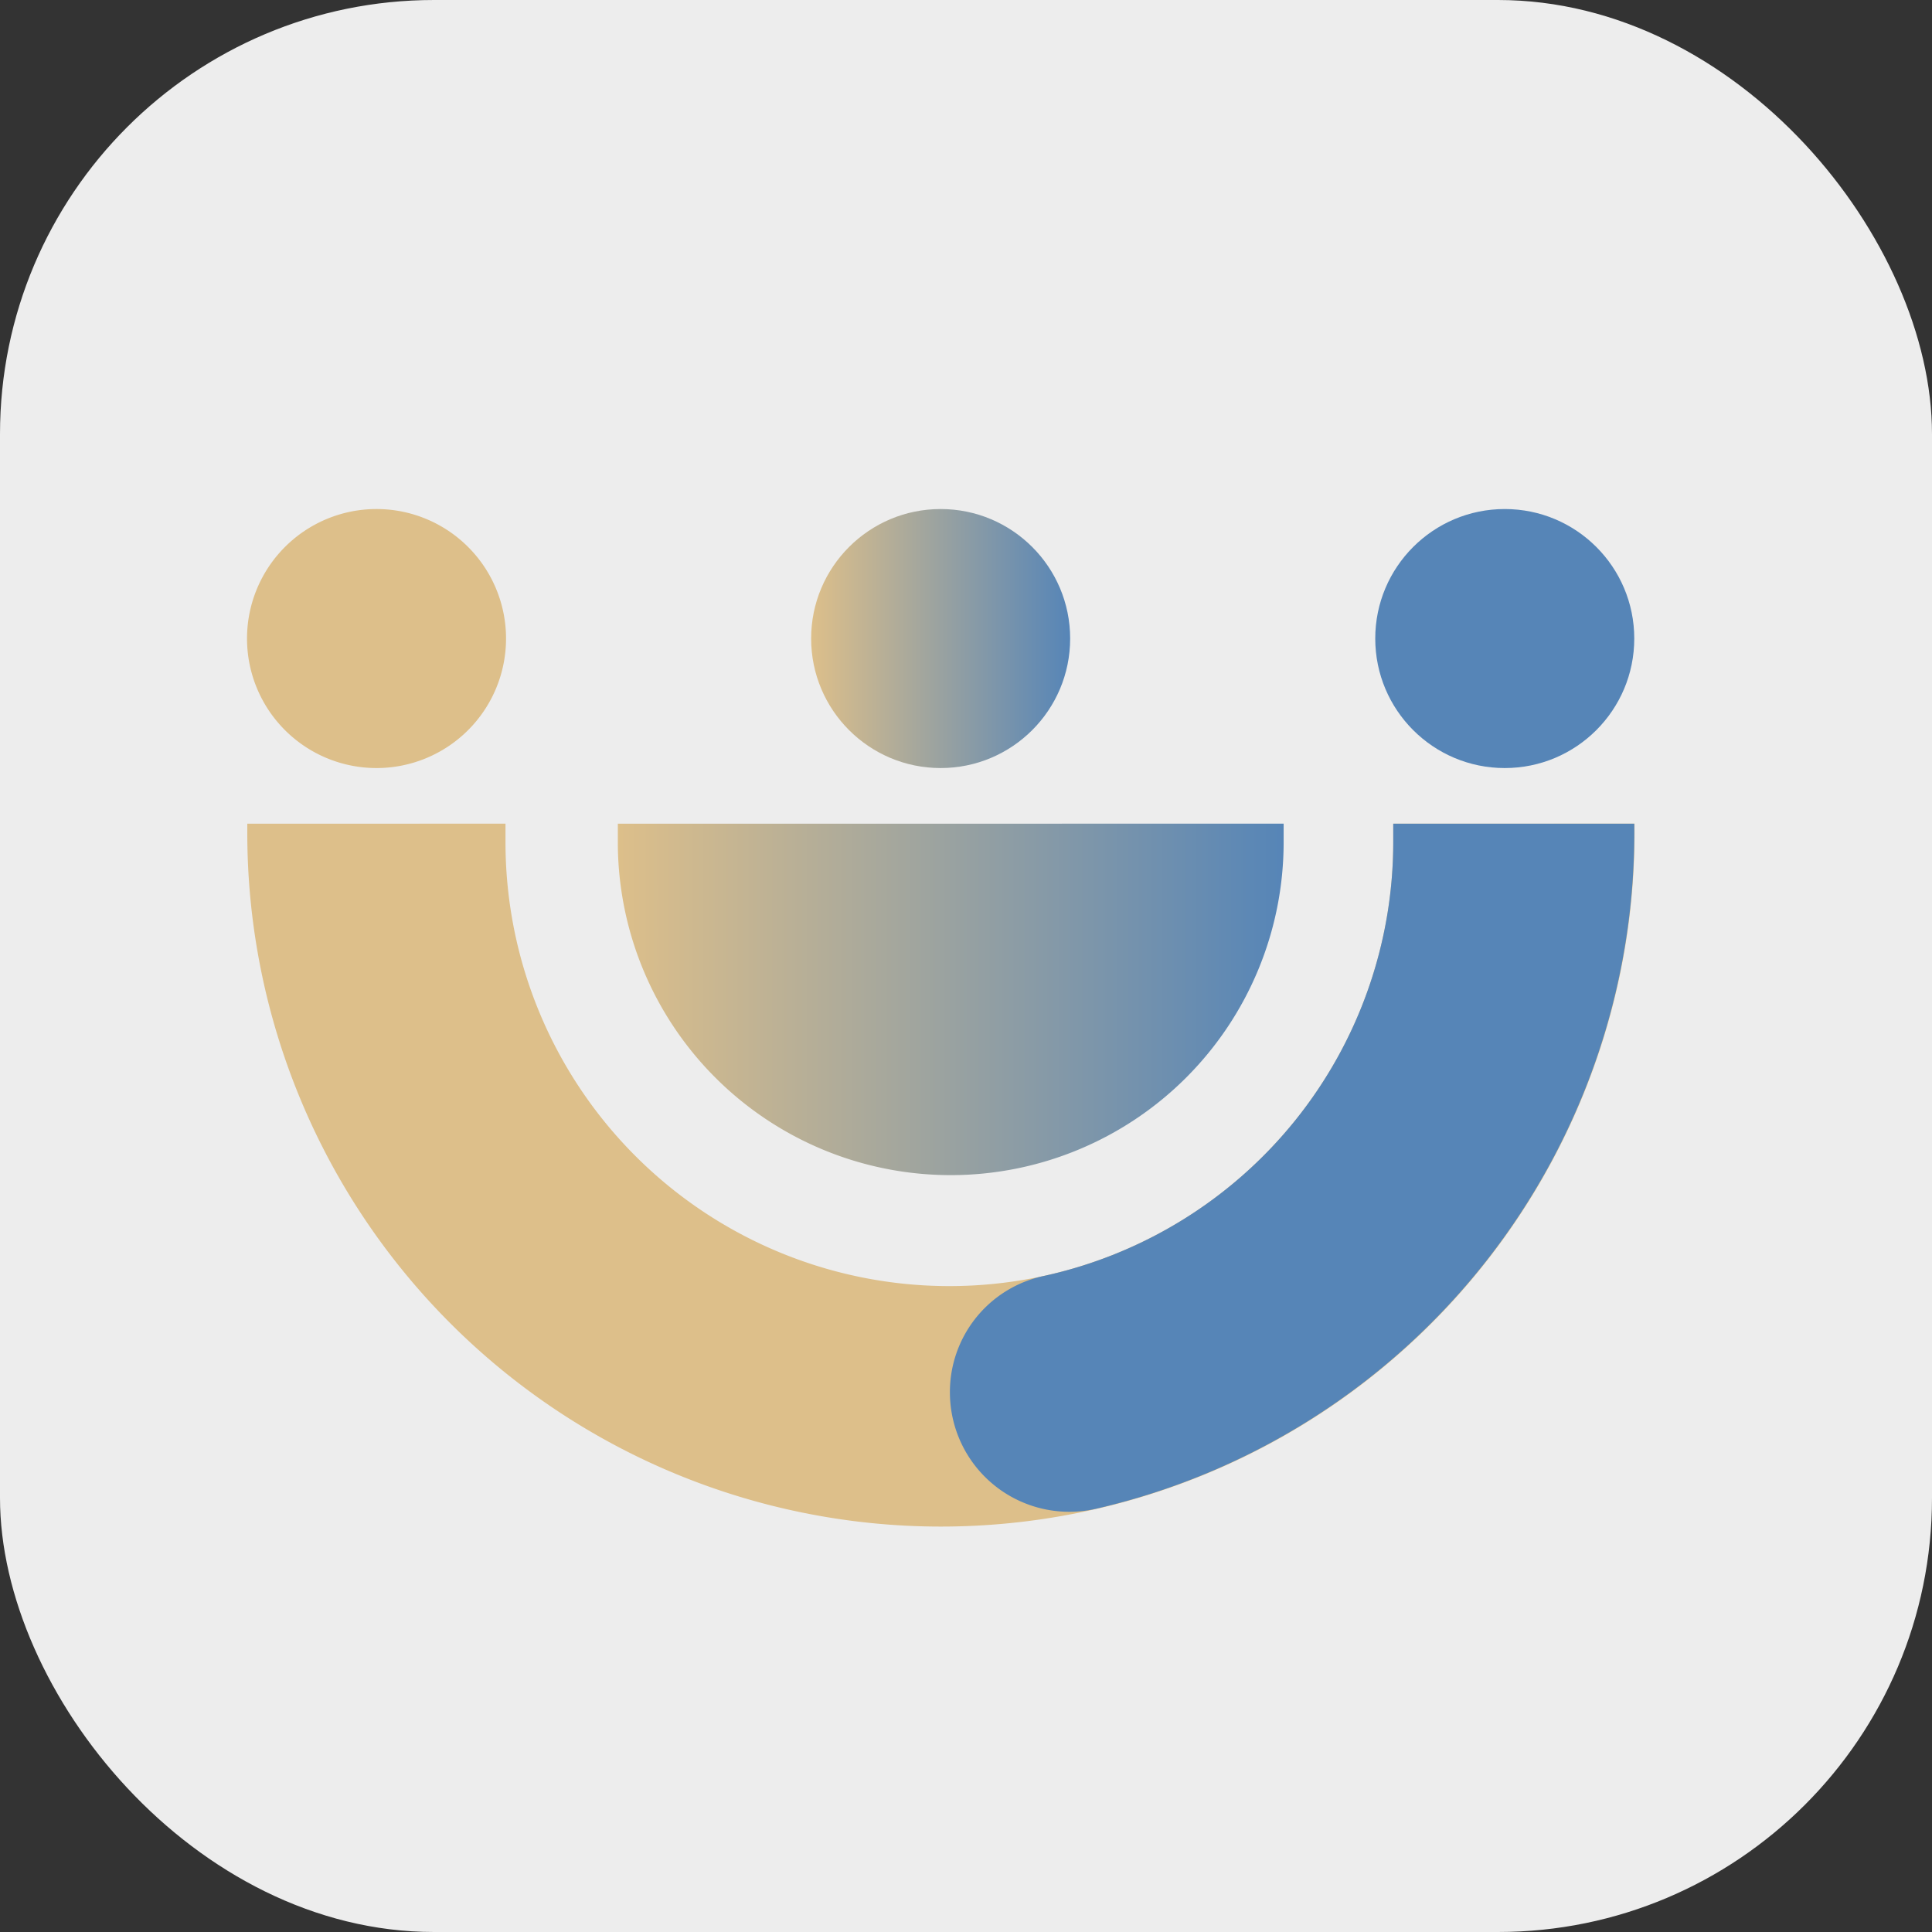 <svg xmlns="http://www.w3.org/2000/svg" xmlns:xlink="http://www.w3.org/1999/xlink" viewBox="0 0 70.86 70.86"><rect x="0" y="0" width="70.86" height="70.86" fill="#333333" stroke="none"/><defs><style>.cls-1{fill:#ededed;}.cls-2{fill:url(#Gradiente_sem_nome_5);}.cls-3{fill:#ddbf8a;}.cls-4{fill:url(#Gradiente_sem_nome_5-2);}.cls-5{fill:#5685b7;}</style><linearGradient id="Gradiente_sem_nome_5" x1="22.63" y1="36.65" x2="47.05" y2="36.65" gradientUnits="userSpaceOnUse"><stop offset="0" stop-color="#ddbf8a"></stop><stop offset="1" stop-color="#5685b7"></stop></linearGradient><linearGradient id="Gradiente_sem_nome_5-2" x1="29.75" y1="23.42" x2="39.25" y2="23.42" xlink:href="#Gradiente_sem_nome_5"></linearGradient></defs><g id="Camada_2" data-name="Camada 2"><g id="Camada_1-2" data-name="Camada 1"><rect class="cls-1" width="70.86" height="70.86" rx="15.92"></rect><path class="cls-2" d="M22.66,30.21c0,.22,0,.45,0,.68a12.21,12.21,0,1,0,24.42,0c0-.23,0-.46,0-.68Z"></path><path class="cls-3" d="M51.1,30.21c0,.22,0,.45,0,.68a16.28,16.28,0,1,1-32.56,0c0-.23,0-.46,0-.68H9.07c0,.11,0,.22,0,.34a25.44,25.44,0,0,0,50.88,0c0-.12,0-.23,0-.34Z"></path><path class="cls-3" d="M18.56,23.42a4.75,4.75,0,1,1-4.75-4.75A4.75,4.75,0,0,1,18.56,23.42Z"></path><circle class="cls-4" cx="34.5" cy="23.42" r="4.75"></circle><circle class="cls-5" cx="55.19" cy="23.42" r="4.75"></circle><path class="cls-5" d="M59.93,30.21H51.1c0,.22,0,.45,0,.68A16.29,16.29,0,0,1,38.23,46.81a4.35,4.35,0,0,0-3.39,4.26h0a4.38,4.38,0,0,0,5.39,4.26A25.45,25.45,0,0,0,59.94,30.21Z"></path></g></g></svg>
